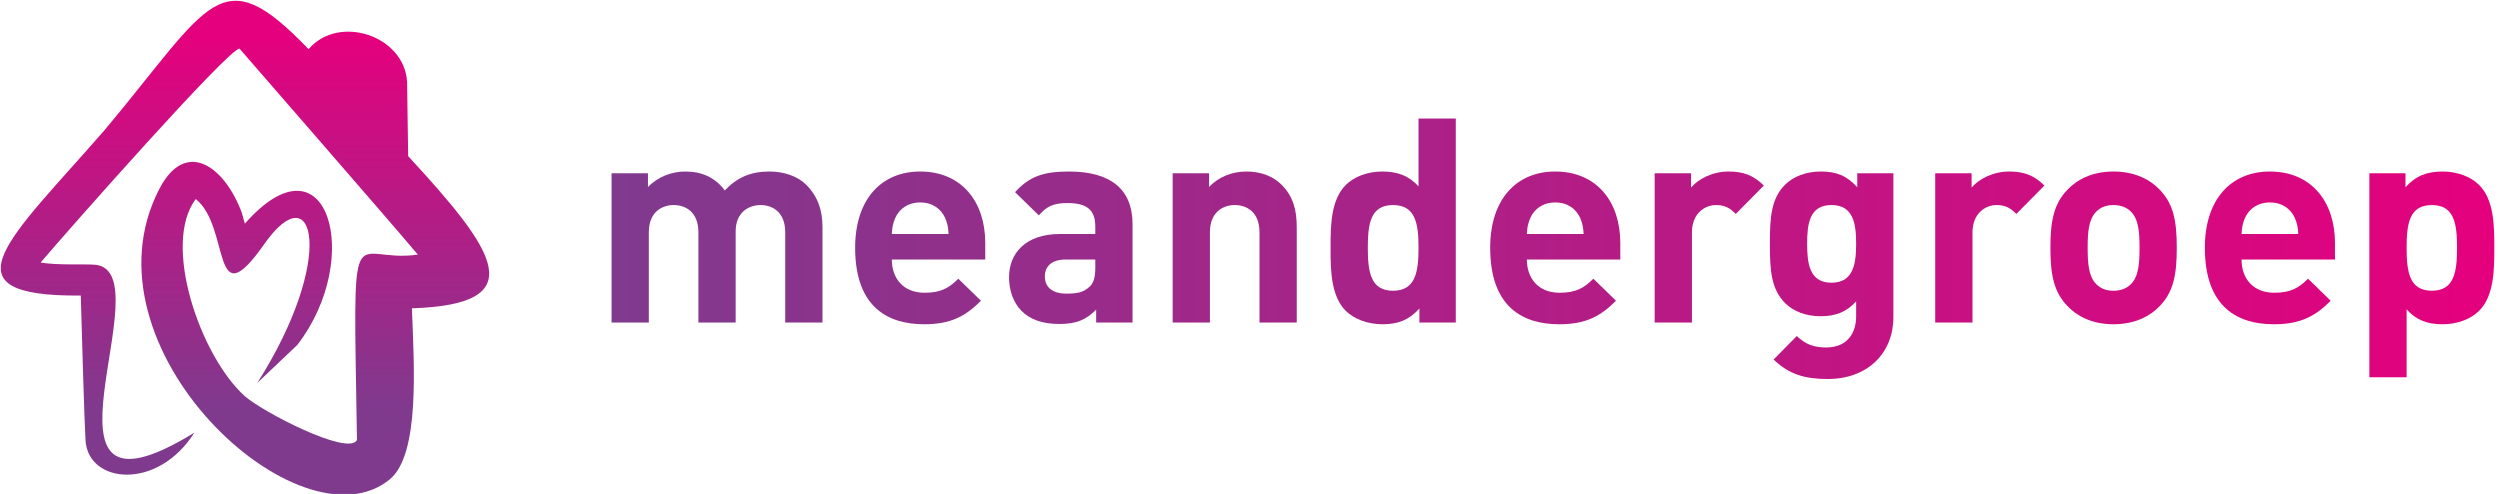 <svg width="329" height="65" viewBox="0 0 329 65" fill="none" xmlns="http://www.w3.org/2000/svg">
<g clip-path="url(#clip0_3348_8851)">
<path fill-rule="evenodd" clip-rule="evenodd" d="M25.577 56.938C20.748 64.592 11.62 63.678 11.255 57.972C11.111 55.714 10.776 44.033 10.63 38.894C-7.998 39.056 1.333 31.386 13.74 17.15C27.776 0.399 28.978 -5.631 40.608 6.47C44.573 1.833 53.198 4.677 53.572 10.75C53.574 10.791 53.671 17.488 53.715 20.549C65.286 33.074 70.147 40.059 54.209 40.575C54.492 48.169 55.275 59.806 51.291 63.083C39.539 72.751 10.059 45.718 20.994 24.82C24.422 18.269 29.491 21.771 31.822 27.989L32.223 29.433C43.101 17.078 47.945 34.002 39.123 45.396L33.851 50.402C44.27 34.074 41.426 22.657 34.793 32.102C27.74 42.145 30.388 29.889 25.761 26.194C21.251 32.166 26.4 46.903 32.2 52.118C34.458 54.147 45.806 60.055 46.976 57.914C46.492 26.413 45.965 34.781 54.989 33.51C51.429 29.252 31.502 6.404 31.522 6.398C30.104 6.362 9.139 30.088 5.343 34.552C7.54 34.932 11.297 34.723 12.528 34.842C21.852 35.744 1.994 71.432 25.577 56.938L25.577 56.938ZM25.521 26.015L25.5 25.999L25.506 26.011L25.521 26.015ZM46.992 57.882C47.005 57.853 47.019 57.825 47.029 57.794C46.993 57.849 46.997 57.837 46.992 57.882ZM4.421 34.319C4.385 34.291 4.346 34.275 4.306 34.273C4.343 34.289 4.382 34.304 4.421 34.319Z" fill="url(#paint0_linear_3348_8851)"/>
<path d="M103.336 42.447V30.567C103.336 27.89 101.639 26.985 100.093 26.985C98.585 26.985 96.812 27.89 96.812 30.454V42.447H91.909V30.567C91.909 27.89 90.212 26.985 88.666 26.985C87.12 26.985 85.385 27.89 85.385 30.567V42.447H80.482V22.799H85.272V24.609C86.554 23.289 88.364 22.572 90.175 22.572C92.362 22.572 94.134 23.364 95.379 25.061C97.038 23.326 98.811 22.572 101.262 22.572C103.223 22.572 104.996 23.213 106.089 24.307C107.673 25.891 108.239 27.739 108.239 29.889V42.447H103.336L103.336 42.447Z" fill="url(#paint1_linear_3348_8851)"/>
<path d="M117.364 34.15C117.364 36.677 118.911 38.525 121.664 38.525C123.813 38.525 124.869 37.921 126.114 36.677L129.093 39.581C127.094 41.58 125.171 42.673 121.626 42.673C116.987 42.673 112.537 40.561 112.537 32.604C112.537 26.193 116.007 22.572 121.098 22.572C126.566 22.572 129.659 26.57 129.659 31.963V34.15H117.364V34.15ZM124.379 28.682C123.851 27.513 122.757 26.645 121.098 26.645C119.439 26.645 118.345 27.513 117.817 28.682C117.515 29.398 117.402 29.926 117.364 30.794H124.831C124.794 29.926 124.681 29.398 124.379 28.682Z" fill="url(#paint2_linear_3348_8851)"/>
<path d="M144.254 42.447V40.75C142.934 42.07 141.689 42.636 139.426 42.636C137.201 42.636 135.58 42.07 134.411 40.901C133.355 39.807 132.789 38.223 132.789 36.488C132.789 33.358 134.939 30.794 139.502 30.794H144.141V29.813C144.141 27.663 143.085 26.721 140.482 26.721C138.597 26.721 137.729 27.173 136.711 28.342L133.581 25.288C135.504 23.176 137.39 22.572 140.671 22.572C146.177 22.572 149.043 24.91 149.043 29.511V42.447H144.254L144.254 42.447ZM144.141 34.15H140.256C138.484 34.15 137.503 34.98 137.503 36.375C137.503 37.733 138.408 38.638 140.332 38.638C141.689 38.638 142.557 38.525 143.424 37.695C143.952 37.205 144.141 36.413 144.141 35.206V34.15L144.141 34.15Z" fill="url(#paint3_linear_3348_8851)"/>
<path d="M165.749 42.447V30.567C165.749 27.89 164.052 26.985 162.506 26.985C160.96 26.985 159.225 27.89 159.225 30.567V42.447H154.322V22.799H159.112V24.609C160.394 23.251 162.204 22.572 164.014 22.572C165.976 22.572 167.559 23.213 168.653 24.307C170.237 25.891 170.652 27.739 170.652 29.889V42.447H165.749L165.749 42.447Z" fill="url(#paint4_linear_3348_8851)"/>
<path d="M186.793 42.447V40.599C185.435 42.108 184.002 42.673 181.928 42.673C180.004 42.673 178.194 41.995 177.1 40.901C175.139 38.94 175.102 35.546 175.102 32.604C175.102 29.663 175.139 26.306 177.1 24.345C178.194 23.251 179.967 22.573 181.89 22.573C183.889 22.573 185.397 23.101 186.679 24.534V15.596H191.582V42.447L186.793 42.447ZM183.323 26.985C180.381 26.985 180.004 29.399 180.004 32.604C180.004 35.81 180.381 38.261 183.323 38.261C186.265 38.261 186.679 35.81 186.679 32.604C186.679 29.399 186.265 26.985 183.323 26.985Z" fill="url(#paint5_linear_3348_8851)"/>
<path d="M200.937 34.15C200.937 36.677 202.483 38.525 205.236 38.525C207.386 38.525 208.441 37.921 209.686 36.677L212.665 39.581C210.666 41.58 208.743 42.673 205.198 42.673C200.559 42.673 196.109 40.561 196.109 32.604C196.109 26.193 199.579 22.572 204.67 22.572C210.139 22.572 213.231 26.57 213.231 31.963V34.15H200.937V34.15ZM207.951 28.682C207.423 27.513 206.33 26.645 204.67 26.645C203.011 26.645 201.917 27.513 201.389 28.682C201.087 29.398 200.974 29.926 200.937 30.794H208.404C208.366 29.926 208.253 29.398 207.951 28.682Z" fill="url(#paint6_linear_3348_8851)"/>
<path d="M228.427 28.154C227.672 27.399 227.031 26.985 225.824 26.985C224.316 26.985 222.657 28.116 222.657 30.605V42.447H217.754V22.799H222.543V24.684C223.486 23.553 225.372 22.572 227.484 22.572C229.407 22.572 230.765 23.062 232.122 24.42L228.427 28.154Z" fill="url(#paint7_linear_3348_8851)"/>
<path d="M240.534 49.876C237.517 49.876 235.443 49.273 233.406 47.312L236.461 44.219C237.555 45.275 238.648 45.728 240.308 45.728C243.249 45.728 244.268 43.654 244.268 41.655V39.656C242.985 41.089 241.515 41.617 239.591 41.617C237.668 41.617 236.008 40.976 234.915 39.882C233.067 38.035 232.916 35.508 232.916 32.076C232.916 28.644 233.067 26.155 234.915 24.307C236.008 23.213 237.706 22.572 239.629 22.572C241.703 22.572 243.061 23.138 244.418 24.646V22.799H249.17V41.73C249.17 46.444 245.814 49.876 240.534 49.876L240.534 49.876ZM241.024 26.985C238.12 26.985 237.819 29.474 237.819 32.076C237.819 34.678 238.12 37.205 241.024 37.205C243.928 37.205 244.268 34.678 244.268 32.076C244.268 29.474 243.928 26.985 241.024 26.985Z" fill="url(#paint8_linear_3348_8851)"/>
<path d="M265.349 28.154C264.594 27.399 263.953 26.985 262.746 26.985C261.238 26.985 259.578 28.116 259.578 30.605V42.447H254.676V22.799H259.465V24.684C260.408 23.553 262.294 22.572 264.406 22.572C266.329 22.572 267.687 23.062 269.044 24.42L265.349 28.154Z" fill="url(#paint9_linear_3348_8851)"/>
<path d="M284.24 40.26C283.033 41.542 281.035 42.673 278.131 42.673C275.227 42.673 273.266 41.542 272.059 40.26C270.287 38.412 269.834 36.187 269.834 32.604C269.834 29.059 270.287 26.834 272.059 24.986C273.266 23.704 275.227 22.572 278.131 22.572C281.035 22.572 283.033 23.704 284.24 24.986C286.013 26.834 286.465 29.059 286.465 32.604C286.465 36.187 286.013 38.412 284.24 40.26ZM280.431 27.852C279.866 27.286 279.111 26.985 278.131 26.985C277.15 26.985 276.434 27.286 275.868 27.852C274.85 28.87 274.737 30.567 274.737 32.604C274.737 34.64 274.85 36.375 275.868 37.393C276.434 37.959 277.15 38.261 278.131 38.261C279.111 38.261 279.866 37.959 280.431 37.393C281.45 36.375 281.563 34.64 281.563 32.604C281.563 30.567 281.45 28.87 280.431 27.852Z" fill="url(#paint10_linear_3348_8851)"/>
<path d="M294.987 34.15C294.987 36.677 296.534 38.525 299.287 38.525C301.436 38.525 302.492 37.921 303.737 36.677L306.716 39.581C304.717 41.58 302.794 42.673 299.249 42.673C294.61 42.673 290.16 40.561 290.16 32.604C290.16 26.193 293.63 22.572 298.721 22.572C304.189 22.572 307.282 26.57 307.282 31.963V34.15H294.987V34.15ZM302.002 28.682C301.474 27.513 300.38 26.645 298.721 26.645C297.062 26.645 295.968 27.513 295.44 28.682C295.138 29.398 295.025 29.926 294.987 30.794H302.455C302.417 29.926 302.304 29.398 302.002 28.682Z" fill="url(#paint11_linear_3348_8851)"/>
<path d="M326.253 40.901C325.159 41.994 323.386 42.673 321.463 42.673C319.464 42.673 317.993 42.145 316.711 40.712V49.65H311.809V22.799H316.56V24.646C317.918 23.138 319.389 22.572 321.463 22.572C323.386 22.572 325.159 23.251 326.253 24.345C328.214 26.306 328.251 29.662 328.251 32.604C328.251 35.545 328.214 38.94 326.253 40.901L326.253 40.901ZM320.03 26.985C317.088 26.985 316.711 29.398 316.711 32.604C316.711 35.809 317.088 38.261 320.03 38.261C322.971 38.261 323.349 35.809 323.349 32.604C323.349 29.398 322.972 26.985 320.03 26.985Z" fill="url(#paint12_linear_3348_8851)"/>
</g>
<defs>
<linearGradient id="paint0_linear_3348_8851" x1="32.238" y1="54.035" x2="32.238" y2="4.59" gradientUnits="userSpaceOnUse">
<stop stop-color="#7F3A8E"/>
<stop offset="1" stop-color="#E5007D"/>
</linearGradient>
<linearGradient id="paint1_linear_3348_8851" x1="80.483" y1="32.51" x2="328.752" y2="32.51" gradientUnits="userSpaceOnUse">
<stop stop-color="#7F3A8E"/>
<stop offset="1" stop-color="#E5007D"/>
</linearGradient>
<linearGradient id="paint2_linear_3348_8851" x1="80.464" y1="32.623" x2="328.734" y2="32.623" gradientUnits="userSpaceOnUse">
<stop stop-color="#7F3A8E"/>
<stop offset="1" stop-color="#E5007D"/>
</linearGradient>
<linearGradient id="paint3_linear_3348_8851" x1="80.465" y1="32.604" x2="328.735" y2="32.604" gradientUnits="userSpaceOnUse">
<stop stop-color="#7F3A8E"/>
<stop offset="1" stop-color="#E5007D"/>
</linearGradient>
<linearGradient id="paint4_linear_3348_8851" x1="80.465" y1="32.51" x2="328.735" y2="32.51" gradientUnits="userSpaceOnUse">
<stop stop-color="#7F3A8E"/>
<stop offset="1" stop-color="#E5007D"/>
</linearGradient>
<linearGradient id="paint5_linear_3348_8851" x1="80.465" y1="29.135" x2="328.735" y2="29.135" gradientUnits="userSpaceOnUse">
<stop stop-color="#7F3A8E"/>
<stop offset="1" stop-color="#E5007D"/>
</linearGradient>
<linearGradient id="paint6_linear_3348_8851" x1="80.467" y1="32.623" x2="328.737" y2="32.623" gradientUnits="userSpaceOnUse">
<stop stop-color="#7F3A8E"/>
<stop offset="1" stop-color="#E5007D"/>
</linearGradient>
<linearGradient id="paint7_linear_3348_8851" x1="80.465" y1="32.51" x2="328.735" y2="32.51" gradientUnits="userSpaceOnUse">
<stop stop-color="#7F3A8E"/>
<stop offset="1" stop-color="#E5007D"/>
</linearGradient>
<linearGradient id="paint8_linear_3348_8851" x1="80.467" y1="36.224" x2="328.737" y2="36.224" gradientUnits="userSpaceOnUse">
<stop stop-color="#7F3A8E"/>
<stop offset="1" stop-color="#E5007D"/>
</linearGradient>
<linearGradient id="paint9_linear_3348_8851" x1="80.467" y1="32.51" x2="328.737" y2="32.51" gradientUnits="userSpaceOnUse">
<stop stop-color="#7F3A8E"/>
<stop offset="1" stop-color="#E5007D"/>
</linearGradient>
<linearGradient id="paint10_linear_3348_8851" x1="80.465" y1="32.623" x2="328.735" y2="32.623" gradientUnits="userSpaceOnUse">
<stop stop-color="#7F3A8E"/>
<stop offset="1" stop-color="#E5007D"/>
</linearGradient>
<linearGradient id="paint11_linear_3348_8851" x1="80.464" y1="32.623" x2="328.734" y2="32.623" gradientUnits="userSpaceOnUse">
<stop stop-color="#7F3A8E"/>
<stop offset="1" stop-color="#E5007D"/>
</linearGradient>
<linearGradient id="paint12_linear_3348_8851" x1="80.466" y1="36.111" x2="328.736" y2="36.111" gradientUnits="userSpaceOnUse">
<stop stop-color="#7F3A8E"/>
<stop offset="1" stop-color="#E5007D"/>
</linearGradient>
<clipPath id="clip0_3348_8851">
<rect width="328.15" height="65" fill="white" transform="translate(0.102 0.104)"/>
</clipPath>
</defs>
</svg>

